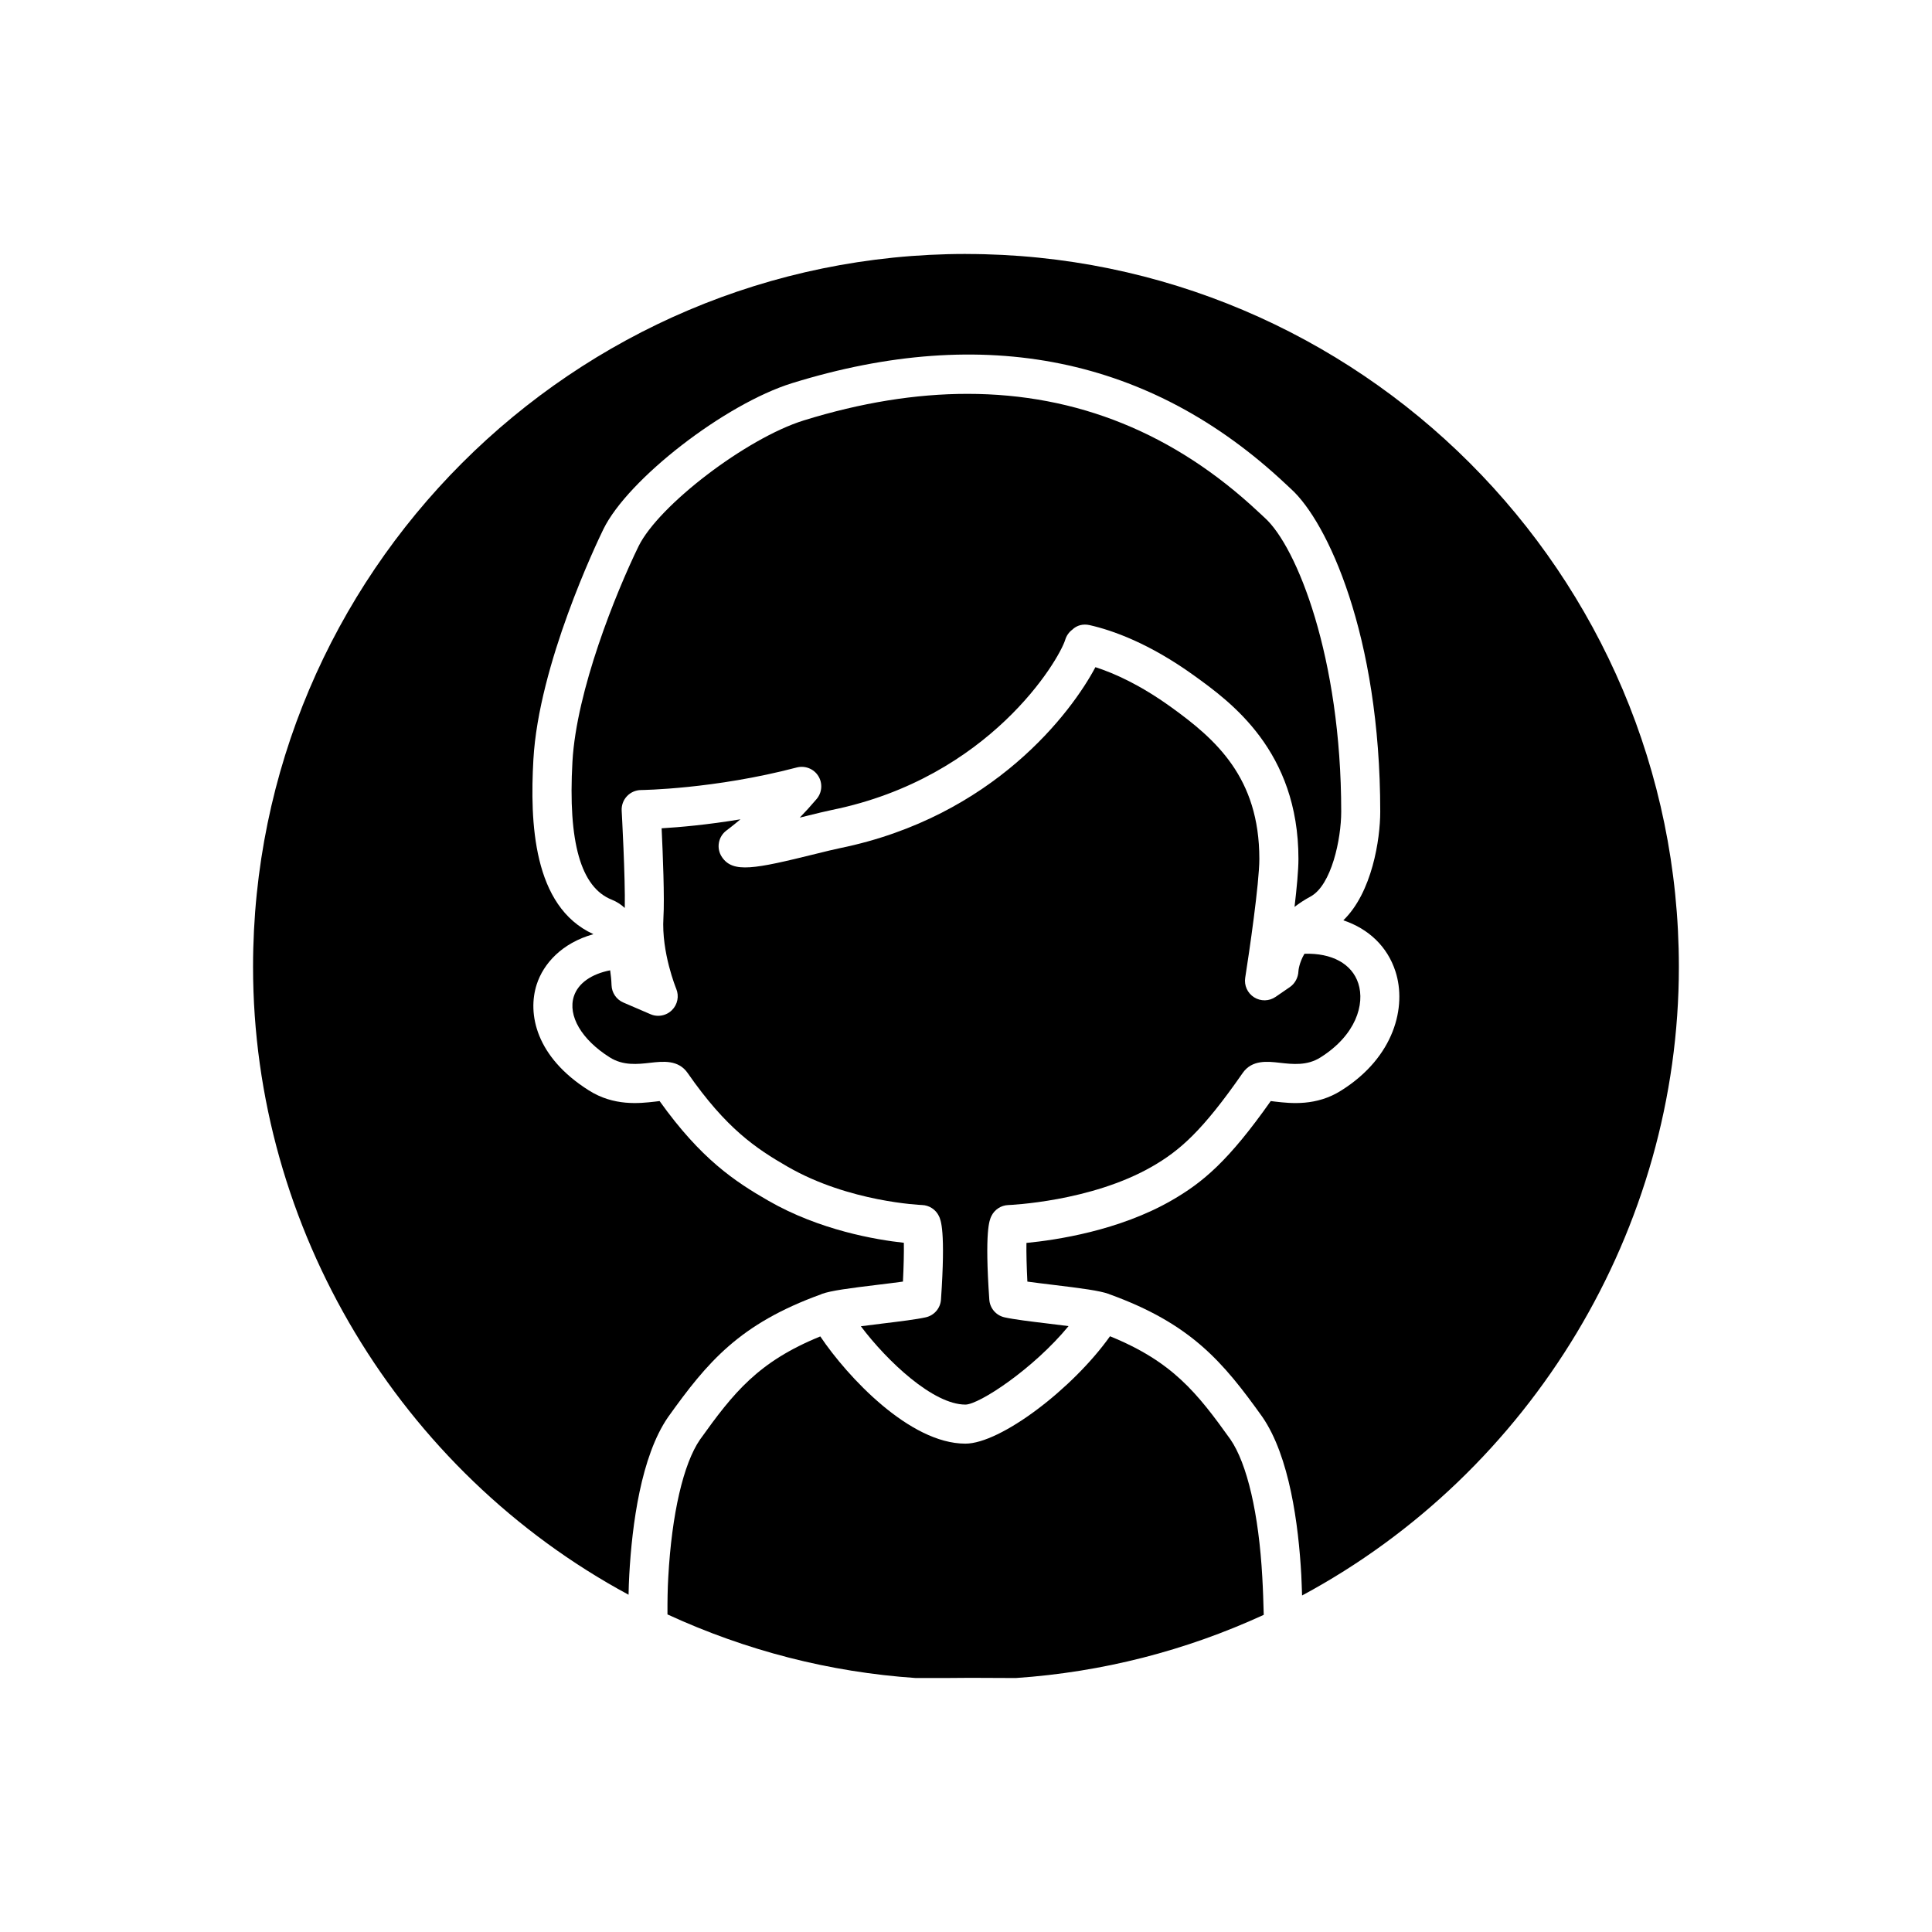 <?xml version="1.0" encoding="UTF-8"?>
<!-- The Best Svg Icon site in the world: iconSvg.co, Visit us! https://iconsvg.co -->
<svg fill="#000000" width="800px" height="800px" version="1.1" viewBox="144 144 512 512" xmlns="http://www.w3.org/2000/svg">
 <g>
  <path d="m470.06 525.43c-8.832-12.344-15.355-20.582-31.895-27.305-9.957 13.996-29.035 28.457-38.328 28.457-14.75 0-31.238-17.688-38.449-28.414-16.492 6.711-23.016 14.945-31.879 27.336-4.406 6.391-7.488 19.707-8.41 36.457-0.18 3.035-0.23 6.422-0.211 9.879 20.852 9.602 42.961 15.297 65.801 16.855h0.004c6.117 0 11.266 0 14.461-0.051l12.059 0.051c22.902-1.562 44.973-7.227 65.691-16.742-0.09-3.32-0.188-6.664-0.383-9.977-0.922-16.77-4.008-30.082-8.461-36.547z"/>
  <path d="m389.35 493.1c-2.477 0.555-6.824 1.086-11.426 1.645-1.734 0.211-3.809 0.461-5.789 0.727 6.992 9.285 19.172 20.758 27.703 20.758 3.633 0 18.004-9.457 27.34-20.797-1.895-0.25-3.856-0.484-5.504-0.684-4.625-0.555-8.992-1.086-11.473-1.645-2.231-0.5-3.871-2.41-4.027-4.695-1.266-18.355 0.051-21.094 0.547-22.125 0.836-1.738 2.566-2.867 4.492-2.934 0.219-0.012 21.848-0.848 38.105-10.207 7.324-4.211 13.316-9.41 24.004-24.789 2.473-3.547 6.566-3.078 9.852-2.703 3.383 0.383 7.227 0.824 10.773-1.43 9.398-5.918 11.797-14.102 10.02-19.598-1.684-5.215-7.019-8.105-14.281-7.863-1.438 2.469-1.586 4.484-1.59 4.633-0.062 1.637-0.895 3.246-2.246 4.176l-3.809 2.617c-1.707 1.172-3.941 1.219-5.695 0.109-1.75-1.102-2.676-3.144-2.352-5.188 1.043-6.578 3.746-25.055 3.746-31.496 0-21.547-11.539-31.672-23.355-40.191-8.16-5.883-15.027-8.984-20.09-10.613-6.234 11.793-26.934 39.641-67.746 47.973-1.57 0.32-3.863 0.887-6.434 1.523-16.141 3.988-21.891 5.152-24.797 0.824-1.551-2.301-1.004-5.418 1.234-7.062 0.035-0.027 1.484-1.098 3.676-2.938-8.816 1.465-16.207 2.102-20.891 2.379 0.328 6.867 0.797 18.586 0.477 23.695-0.555 9.227 3.356 18.734 3.391 18.828 0.812 1.945 0.363 4.195-1.141 5.676-0.988 0.977-2.305 1.496-3.641 1.496-0.691 0-1.387-0.137-2.043-0.426l-7.191-3.098c-1.844-0.793-3.062-2.59-3.125-4.602-0.043-1.34-0.18-2.656-0.367-3.93-4.902 0.957-8.48 3.383-9.617 6.891-1.664 5.137 2.059 11.484 9.492 16.164 3.57 2.269 7.402 1.828 10.801 1.441 3.289-0.367 7.379-0.844 9.848 2.699 10.258 14.766 18.09 19.996 26.539 24.863 16.316 9.391 35.375 10.125 35.566 10.137 1.926 0.062 3.656 1.188 4.492 2.926 0.496 1.031 1.812 3.769 0.551 22.129-0.152 2.293-1.789 4.203-4.019 4.703z"/>
  <path d="m491.31 381.59c5.539-2.996 8.125-15.191 8.125-22.492 0-41.008-11.812-70.188-20.195-77.809l-1.699-1.578c-22.254-20.867-48.094-31.336-77.148-31.336-13.758 0-28.234 2.344-43.402 7.043-15.098 4.688-38.414 22.449-43.766 33.348-6.012 12.324-16.477 38.242-17.523 57.117-1.191 21.348 2.223 33.305 10.438 36.551 1.301 0.52 2.438 1.266 3.434 2.184 0.16-8.082-0.812-25.59-0.824-25.781-0.078-1.414 0.426-2.797 1.395-3.832 0.969-1.031 2.316-1.621 3.734-1.637 0.191-0.004 19.391-0.23 41.277-5.981 2.18-0.562 4.484 0.332 5.688 2.242 1.207 1.906 1.035 4.375-0.418 6.102-1.473 1.742-2.984 3.398-4.481 4.945 0.617-0.152 1.188-0.293 1.699-0.418 2.734-0.676 5.172-1.277 6.844-1.617 41.805-8.531 60.176-39.738 61.816-45.125 0.32-1.047 0.961-1.965 1.832-2.625 1.254-1.223 2.91-1.609 4.621-1.23 6.082 1.379 15.824 4.812 27.691 13.371 9.664 6.969 27.652 19.938 27.652 48.586 0 2.969-0.445 7.723-1.035 12.719 1.246-0.965 2.652-1.891 4.246-2.746z"/>
  <path d="m399.99 211.3c-104.18 0-188.93 84.754-188.93 188.93 0 69.312 38.832 133.66 99.512 166.39 0.043-1.801 0.09-3.594 0.191-5.25 0.734-13.324 3.109-31.422 10.273-41.812 10.449-14.609 18.898-24.727 40.609-32.57 0.047-0.02 0.074-0.059 0.121-0.074 2.457-0.891 7.269-1.516 14.91-2.441 2.301-0.277 4.644-0.566 6.613-0.84 0.191-3.805 0.289-7.644 0.238-10.285-7.293-0.789-22.273-3.297-35.93-11.16-8.91-5.129-17.828-11.035-28.797-26.395-0.383 0.039-0.797 0.098-1.25 0.152-4.062 0.465-10.863 1.238-17.508-2.981-14.023-8.836-16.328-20.309-13.805-28.105 1.773-5.461 6.621-10.941 15.023-13.297-16.098-7.32-16.828-29.789-15.91-46.246 1.406-25.266 16.812-57.5 18.562-61.094 6.527-13.293 32.223-33.168 50-38.684 51.02-15.816 94.992-6.856 130.7 26.625l1.57 1.465 0.004 0.004c9.484 8.617 23.59 38.492 23.59 85.473 0 7.305-2.156 21.418-9.781 28.785 6.707 2.254 11.684 6.953 13.816 13.551 3.012 9.305-0.25 22.664-14.332 31.531-6.613 4.215-13.414 3.441-17.48 2.973-0.449-0.051-0.863-0.109-1.242-0.152-11.156 15.816-17.91 21.52-26.273 26.332-13.938 8.023-30.621 10.508-38.469 11.262-0.047 2.637 0.055 6.461 0.246 10.25 1.977 0.273 4.336 0.562 6.652 0.84 7.66 0.926 12.488 1.551 14.945 2.441 0.023 0.008 0.039 0.031 0.062 0.039 21.742 7.848 30.195 17.977 40.605 32.527 7.215 10.465 9.59 28.559 10.328 41.914 0.102 1.793 0.125 3.606 0.207 5.422 60.875-32.73 99.855-97.188 99.855-166.58 0-104.18-84.754-188.93-188.93-188.93z"/>
 </g>
</svg>